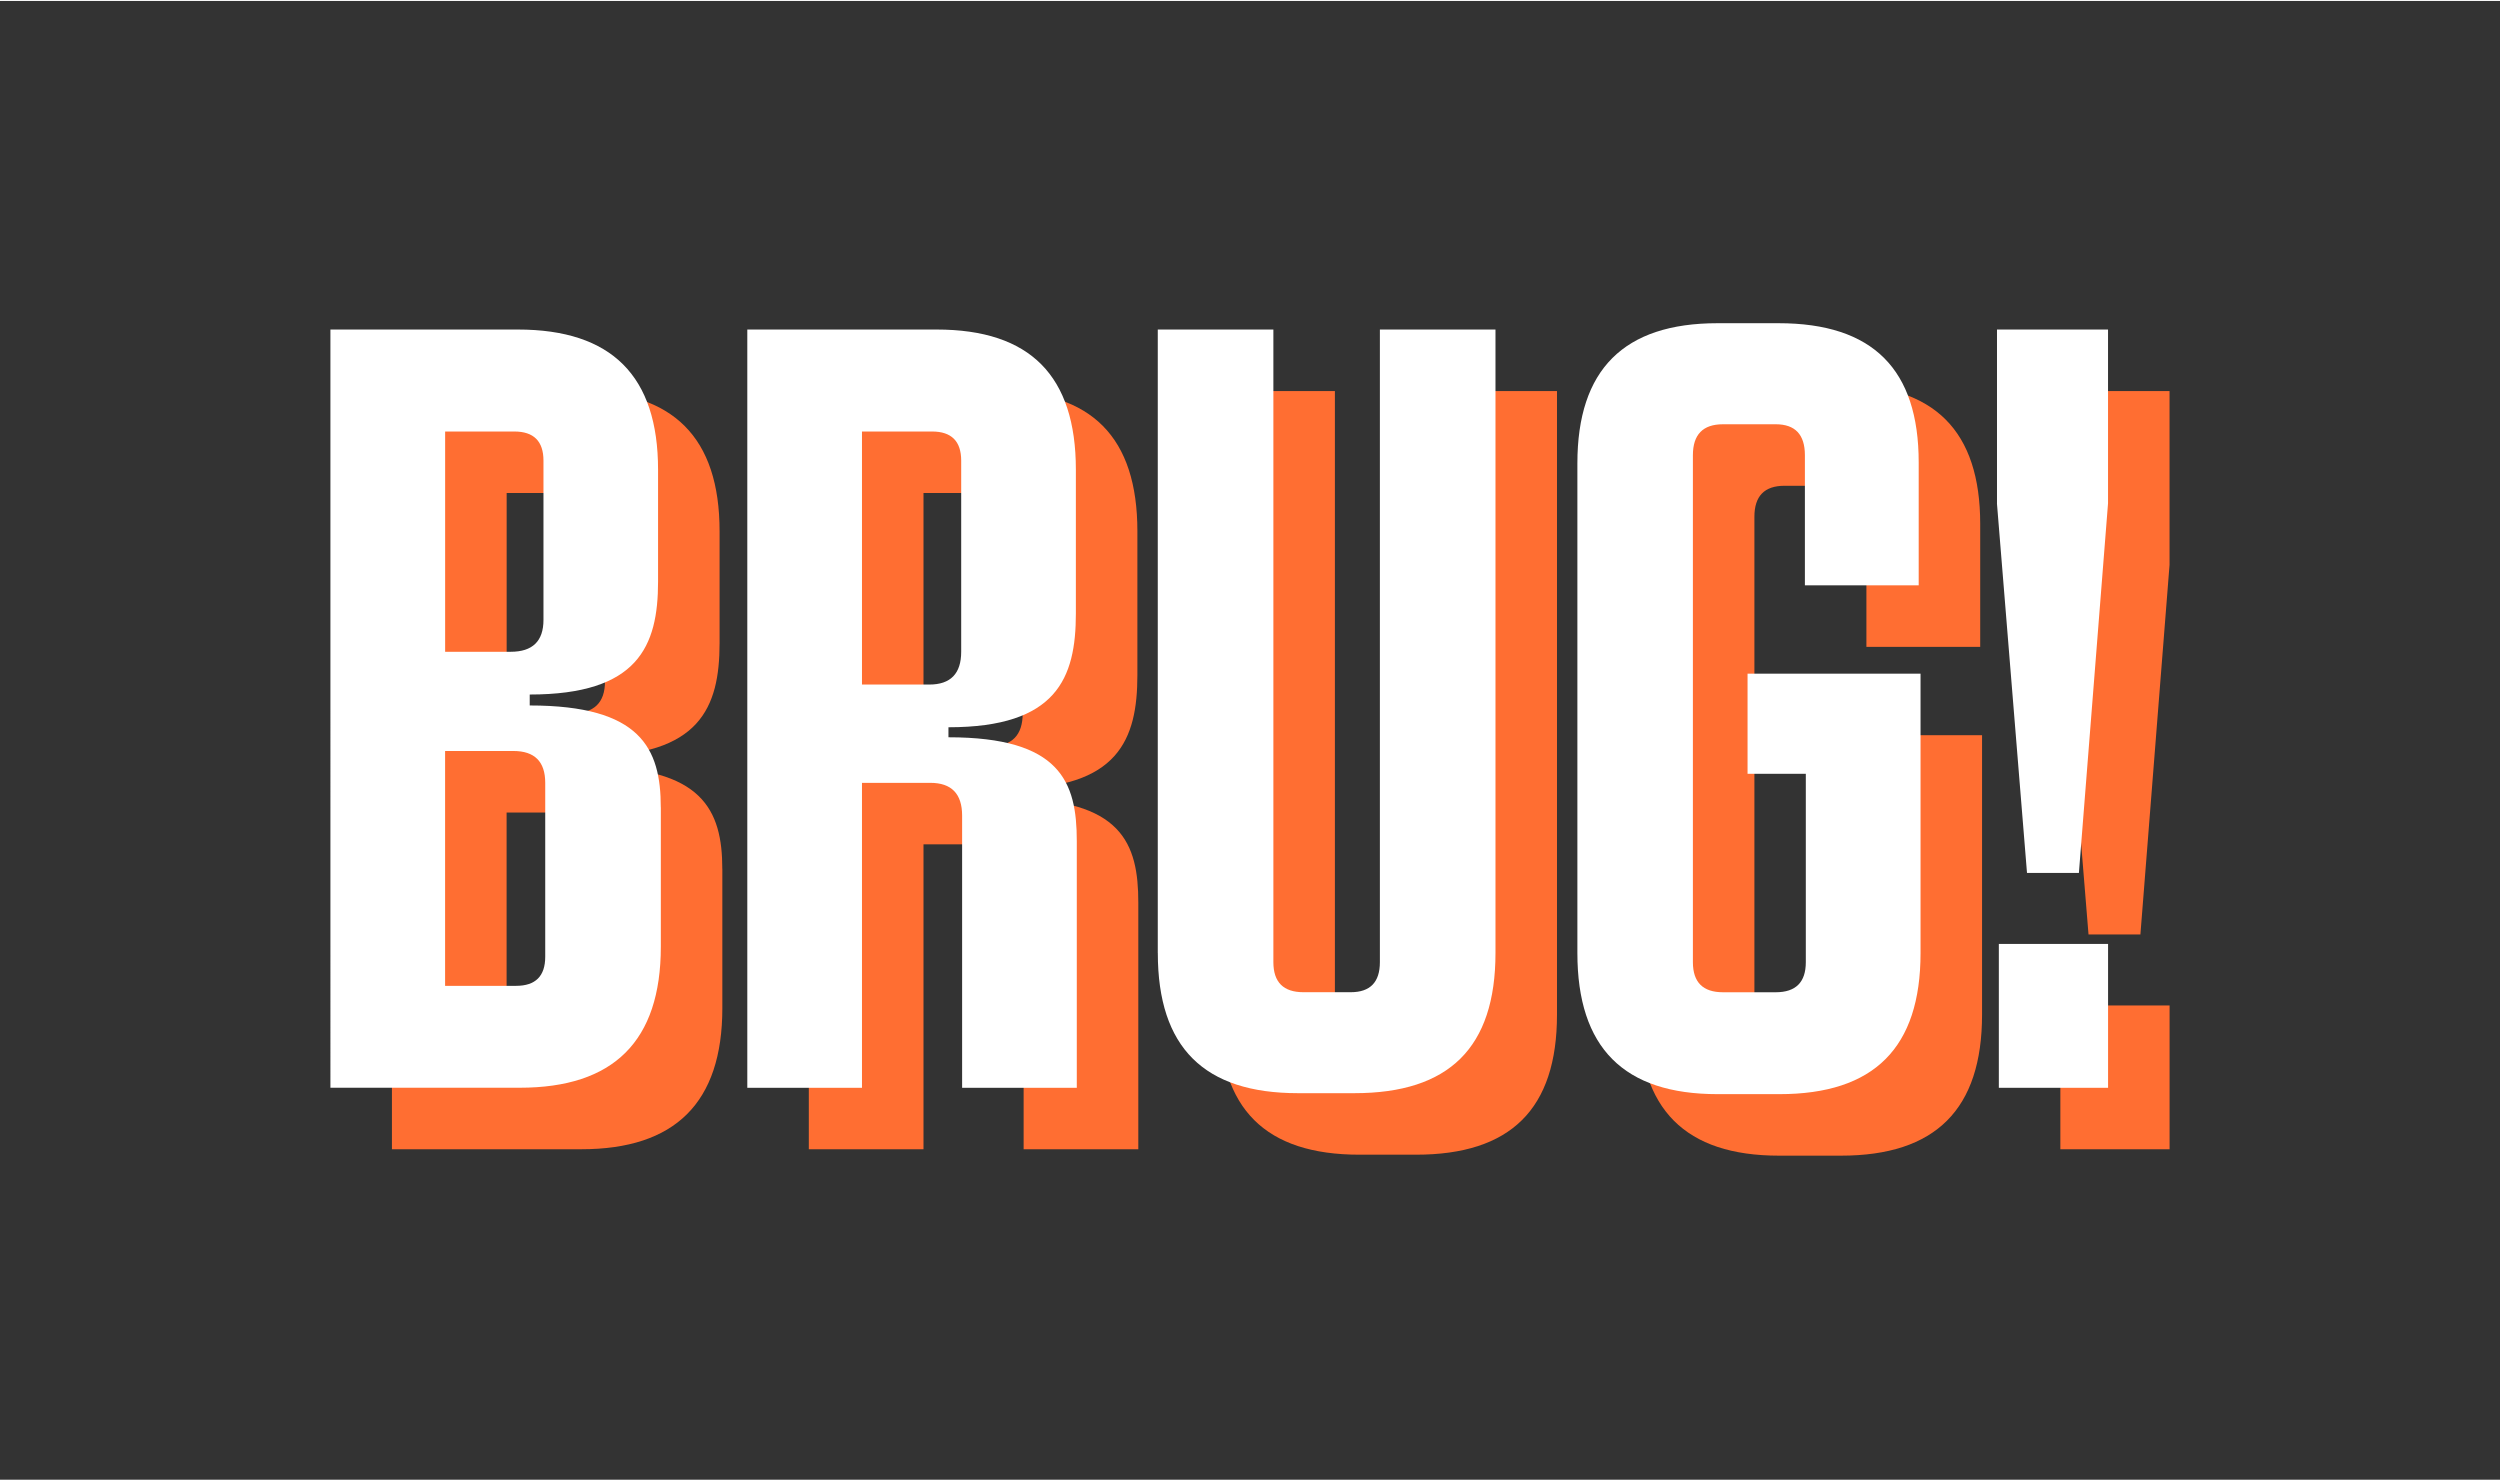 <?xml version="1.0" encoding="UTF-8"?>
<!DOCTYPE svg PUBLIC '-//W3C//DTD SVG 1.0//EN'
          'http://www.w3.org/TR/2001/REC-SVG-20010904/DTD/svg10.dtd'>
<svg data-name="Layer 1" height="337" viewBox="0 0 568.98 336.55" width="569" xmlns="http://www.w3.org/2000/svg" xmlns:xlink="http://www.w3.org/1999/xlink"
><rect x="0" y="0" width="568.98" height="336.55" fill="#333333" stroke="none"/><g fill="#ff6e32"
  ><path d="M164.4,197.54v31.69c0,21.55-10.77,32.11-32.11,32.11h-43.09V88.78h42.67c21.34,0,31.9,10.57,31.9,31.9v25.48c0,14.71-4.56,25.69-29.21,25.69v2.49c25.27,0,29.83,9.74,29.83,23.2ZM131.05,111.99h-15.74v50.13h14.92q7.46,0,7.46-7.25v-36.25q0-6.63-6.63-6.63ZM138.09,191.95q0-7.25-7.25-7.25h-15.54v53.45h16.16q6.63,0,6.63-6.63v-39.57Z"
    /><path d="M259.07,205.21v56.14h-26.1v-61.94q0-7.46-7.25-7.46h-15.54v69.4h-26.1V88.78h43.09c21.34,0,31.69,10.57,31.69,31.9v32.73c0,14.71-4.35,25.89-29,25.89v2.28c25.48,0,29.21,10.15,29.21,23.62ZM232.76,162.12v-43.5q0-6.63-6.63-6.63h-15.95v57.59h15.33q7.25,0,7.25-7.46Z"
    /><path d="M277.5,230.69V88.78h26.31v143.98q0,6.84,6.84,6.84h10.77q6.63,0,6.63-6.84V88.78h26.31v141.9c0,21.55-10.56,31.9-32.11,31.9h-12.84c-21.34,0-31.9-10.36-31.9-31.9Z"
    /><path d="M451.1,167.09v63.6c0,21.55-10.56,32.11-32.11,32.11h-14.09c-21.34,0-31.9-10.56-31.9-32.11v-111.45c0-21.34,10.56-31.9,31.9-31.9h13.88c21.55,0,31.9,10.56,31.9,31.69v27.97h-25.9v-29.62q0-7.04-6.63-7.04h-12.02q-6.84,0-6.84,7.04v115.39q0,6.84,6.84,6.84h12.02q6.84,0,6.84-6.84v-42.88h-13.26v-22.79h39.36Z"
    /><path d="M468.5,128.35v-39.57h25.27v39.57l-6.63,84.11h-11.81l-6.84-84.11ZM468.92,228.62h24.86v32.73h-24.86v-32.73Z"
  /></g
  ><g fill="#fff"
  ><path d="M150.4,183.54v31.69c0,21.55-10.77,32.11-32.11,32.11h-43.09V74.78h42.67c21.34,0,31.9,10.57,31.9,31.9v25.48c0,14.71-4.56,25.69-29.21,25.69v2.49c25.27,0,29.83,9.74,29.83,23.2ZM117.05,97.99h-15.74v50.13h14.92q7.46,0,7.46-7.25v-36.25q0-6.63-6.63-6.63ZM124.09,177.95q0-7.25-7.25-7.25h-15.54v53.45h16.16q6.63,0,6.63-6.63v-39.57Z"
    /><path d="M245.07,191.21v56.14h-26.1v-61.94q0-7.46-7.25-7.46h-15.54v69.4h-26.1V74.78h43.09c21.34,0,31.69,10.57,31.69,31.9v32.73c0,14.71-4.35,25.89-29,25.89v2.28c25.48,0,29.21,10.15,29.21,23.62ZM218.76,148.12v-43.5q0-6.63-6.63-6.63h-15.95v57.59h15.33q7.25,0,7.25-7.46Z"
    /><path d="M263.5,216.69V74.78h26.31v143.98q0,6.84,6.84,6.84h10.77q6.63,0,6.63-6.84V74.78h26.31v141.9c0,21.55-10.56,31.9-32.11,31.9h-12.84c-21.34,0-31.9-10.36-31.9-31.9Z"
    /><path d="M437.1,153.09v63.6c0,21.55-10.56,32.11-32.11,32.11h-14.09c-21.34,0-31.9-10.56-31.9-32.11v-111.45c0-21.34,10.56-31.9,31.9-31.9h13.88c21.55,0,31.9,10.56,31.9,31.69v27.97h-25.9v-29.62q0-7.04-6.63-7.04h-12.02q-6.84,0-6.84,7.04v115.39q0,6.84,6.84,6.84h12.02q6.84,0,6.84-6.84v-42.88h-13.26v-22.79h39.36Z"
    /><path d="M454.5,114.35v-39.57h25.27v39.57l-6.63,84.11h-11.81l-6.84-84.11ZM454.92,214.62h24.86v32.73h-24.86v-32.73Z"
  /></g
></svg
>
